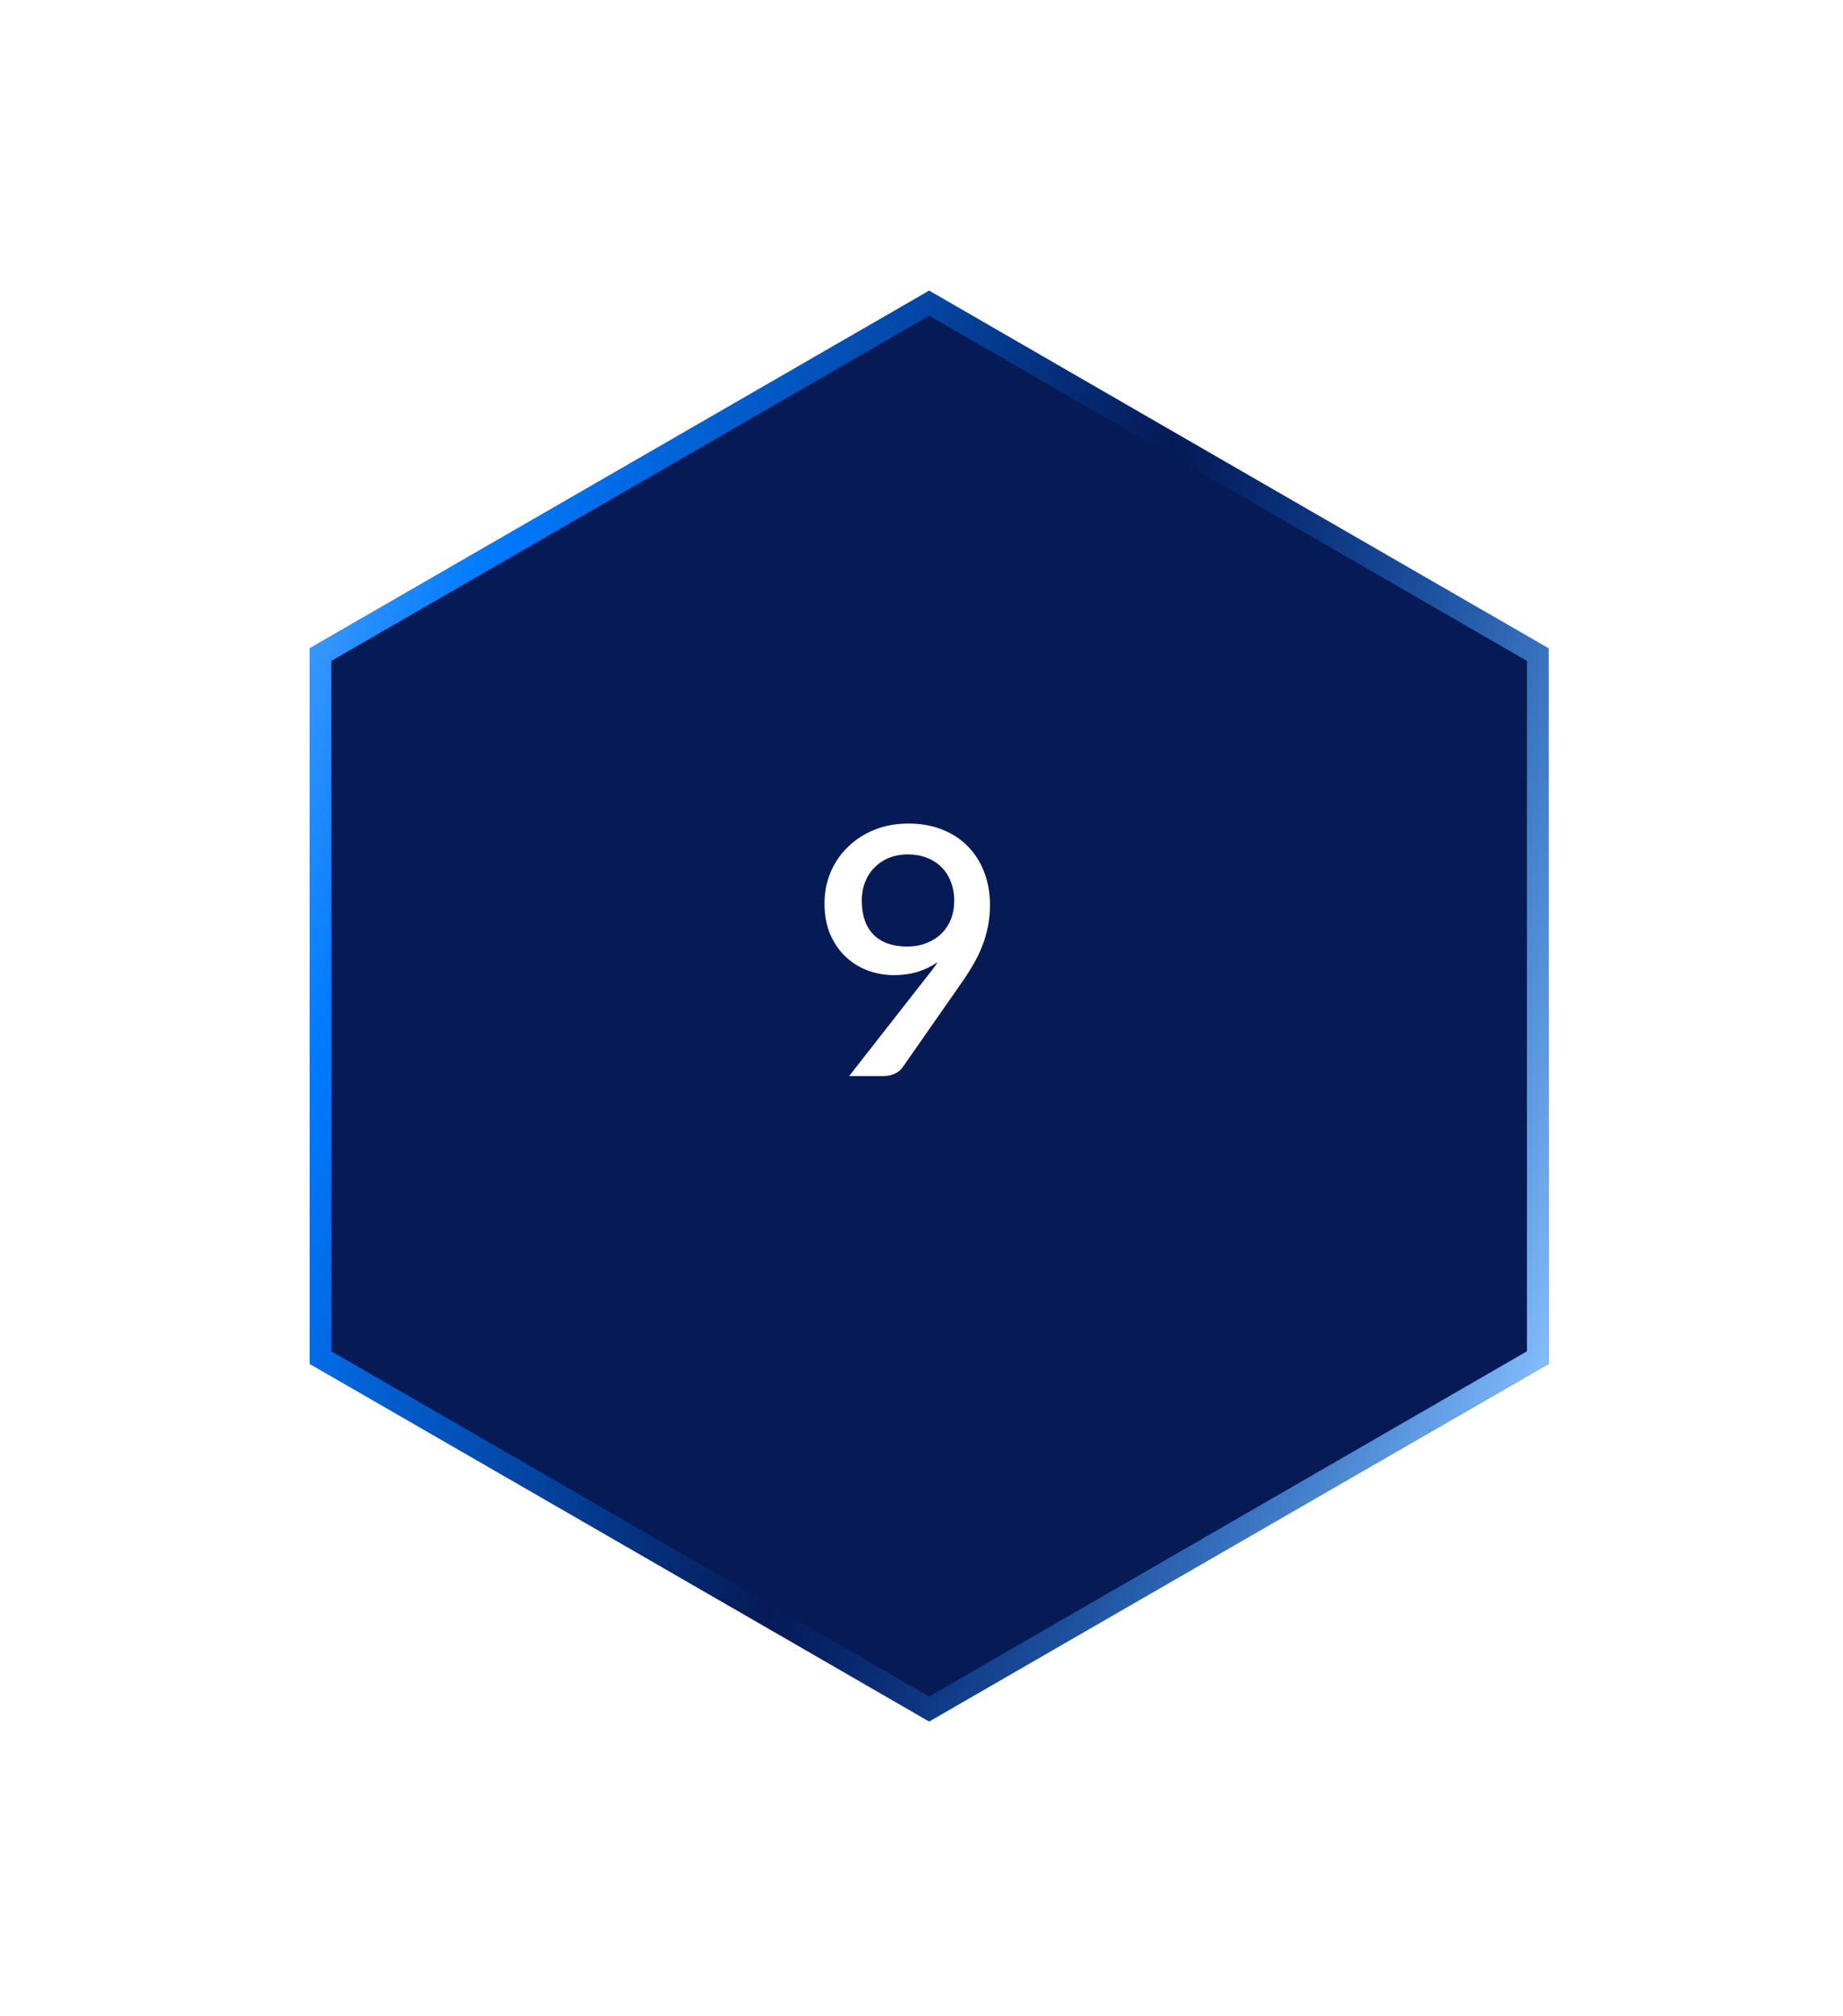 <svg width="85" height="93" viewBox="0 0 85 93" fill="none" xmlns="http://www.w3.org/2000/svg">
<g filter="url(#filter0_d_505_381)">
<path d="M71.423 61.135V28.135L42.853 11.635L14.282 28.135V61.135L42.853 77.635L71.423 61.135Z" fill="#061A56"/>
<path d="M42.853 12.213L70.923 28.424V60.847L42.853 77.058L14.782 60.847V28.424L42.853 12.213Z" stroke="url(#paint0_linear_505_381)"/>
</g>
<path d="M39.746 41.539C39.746 42.222 39.927 42.747 40.29 43.115C40.658 43.478 41.17 43.659 41.826 43.659C42.178 43.659 42.487 43.603 42.754 43.491C43.026 43.379 43.255 43.23 43.442 43.043C43.628 42.851 43.77 42.63 43.866 42.379C43.962 42.123 44.01 41.851 44.01 41.563C44.01 41.227 43.956 40.929 43.85 40.667C43.748 40.401 43.602 40.174 43.41 39.987C43.223 39.801 42.999 39.659 42.738 39.563C42.476 39.462 42.191 39.411 41.882 39.411C41.556 39.411 41.263 39.465 41.002 39.571C40.74 39.678 40.516 39.827 40.33 40.019C40.143 40.206 39.999 40.43 39.898 40.691C39.796 40.947 39.746 41.23 39.746 41.539ZM42.698 45.115C42.804 44.982 42.903 44.857 42.994 44.739C43.084 44.617 43.17 44.494 43.25 44.371C42.972 44.569 42.663 44.721 42.322 44.827C41.98 44.929 41.618 44.979 41.234 44.979C40.818 44.979 40.418 44.91 40.034 44.771C39.65 44.627 39.308 44.417 39.01 44.139C38.711 43.857 38.471 43.51 38.29 43.099C38.114 42.683 38.026 42.206 38.026 41.667C38.026 41.161 38.119 40.683 38.306 40.235C38.498 39.787 38.764 39.398 39.106 39.067C39.447 38.731 39.855 38.467 40.33 38.275C40.804 38.083 41.33 37.987 41.906 37.987C42.476 37.987 42.994 38.081 43.458 38.267C43.922 38.449 44.316 38.707 44.642 39.043C44.967 39.374 45.218 39.771 45.394 40.235C45.57 40.694 45.658 41.201 45.658 41.755C45.658 42.102 45.626 42.43 45.562 42.739C45.503 43.049 45.415 43.35 45.298 43.643C45.186 43.931 45.047 44.217 44.882 44.499C44.722 44.777 44.54 45.059 44.338 45.347L41.626 49.235C41.546 49.353 41.426 49.449 41.266 49.523C41.111 49.598 40.935 49.635 40.738 49.635H39.162L42.698 45.115Z" fill="white"/>
<defs>
<filter id="filter0_d_505_381" x="0.993" y="0.118" width="83.718" height="92.577" filterUnits="userSpaceOnUse" color-interpolation-filters="sRGB">
<feFlood flood-opacity="0" result="BackgroundImageFix"/>
<feColorMatrix in="SourceAlpha" type="matrix" values="0 0 0 0 0 0 0 0 0 0 0 0 0 0 0 0 0 0 127 0" result="hardAlpha"/>
<feOffset dy="1.772"/>
<feGaussianBlur stdDeviation="6.644"/>
<feComposite in2="hardAlpha" operator="out"/>
<feColorMatrix type="matrix" values="0 0 0 0 0.417 0 0 0 0 0.696 0 0 0 0 1 0 0 0 0.4 0"/>
<feBlend mode="normal" in2="BackgroundImageFix" result="effect1_dropShadow_505_381"/>
<feBlend mode="normal" in="SourceGraphic" in2="effect1_dropShadow_505_381" result="shape"/>
</filter>
<linearGradient id="paint0_linear_505_381" x1="13.172" y1="2.799" x2="95.259" y2="31.105" gradientUnits="userSpaceOnUse">
<stop stop-color="#89C1FF"/>
<stop offset="0.182" stop-color="#007AFF"/>
<stop offset="0.505" stop-color="#007AFF" stop-opacity="0"/>
<stop offset="0.859" stop-color="#89C1FF"/>
<stop offset="0.99" stop-color="#007AFF"/>
</linearGradient>
</defs>
</svg>
